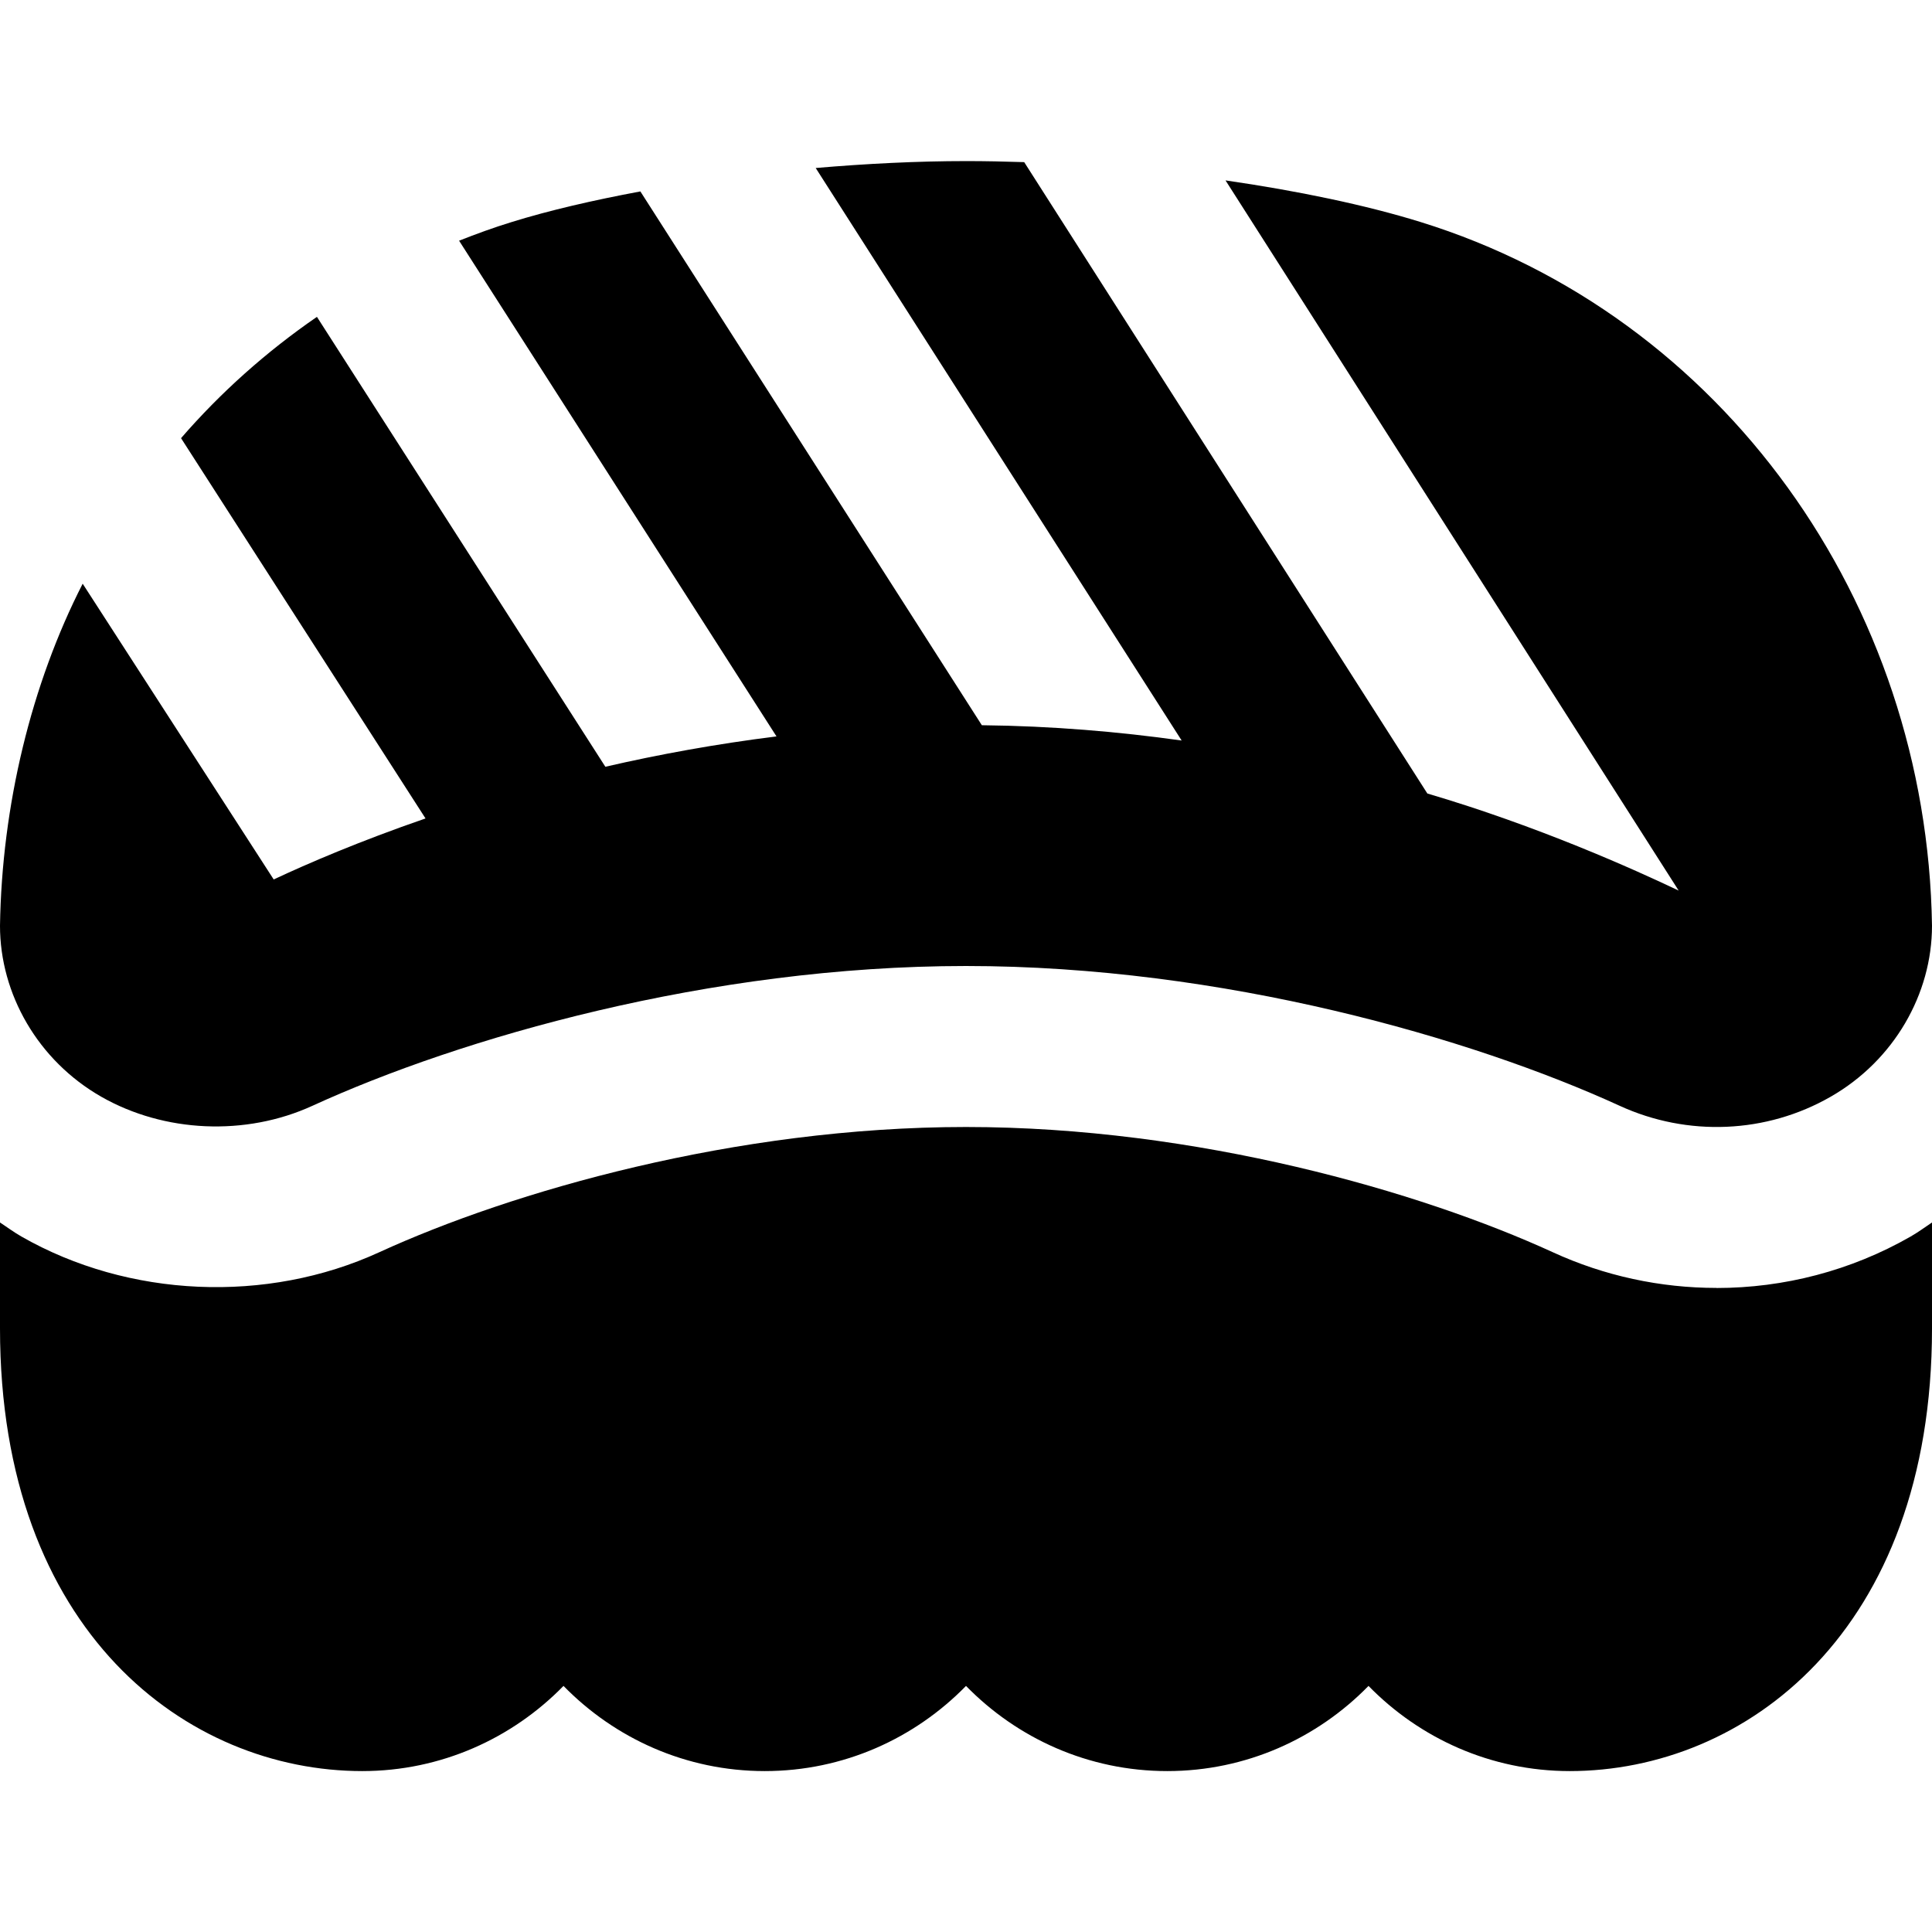 <?xml version="1.0" encoding="UTF-8"?>
<svg xmlns="http://www.w3.org/2000/svg" id="Layer_1" data-name="Layer 1" viewBox="0 0 24 24">
  <path d="m0,11.5c.023-1.491.388-3,1.027-4.249l2.373,3.674c.42-.197,1.063-.474,1.886-.758l-3.037-4.724c.494-.57,1.061-1.075,1.688-1.507l3.583,5.589c.659-.152,1.372-.283,2.126-.377l-3.943-6.158c.213-.084.429-.163.651-.231.469-.146,1.017-.272,1.601-.381l4.242,6.631c.868.009,1.698.08,2.482.19l-4.546-7.112c.629-.054,1.262-.086,1.869-.086.237,0,.478.005.721.013l5.008,7.843c1.372.404,2.568.942,3.122,1.206L15.224,2.241c.897.13,1.739.305,2.423.517,3.754,1.163,6.292,4.722,6.353,8.742,0,.847-.471,1.673-1.259,2.124-.797.458-1.776.5-2.622.112-1.832-.839-4.927-1.736-8.119-1.736s-6.287.897-8.12,1.737c-.828.379-1.839.334-2.622-.113-.787-.45-1.258-1.276-1.258-2.124Zm21.323,4.499c-.694,0-1.39-.147-2.037-.445-1.64-.751-4.416-1.554-7.286-1.554s-5.646.803-7.287,1.555c-1.4.643-3.117.567-4.448-.195-.093-.053-.177-.116-.265-.174v1.315c0,3.779,2.333,5.5,4.5,5.5.98,0,1.864-.407,2.5-1.058.636.651,1.52,1.058,2.5,1.058s1.864-.407,2.5-1.058c.636.651,1.52,1.058,2.5,1.058s1.864-.407,2.5-1.058c.636.651,1.52,1.058,2.5,1.058,2.167,0,4.5-1.721,4.5-5.5v-1.315c-.088.059-.172.121-.266.175-.742.425-1.575.639-2.411.639Z"/>
</svg>
